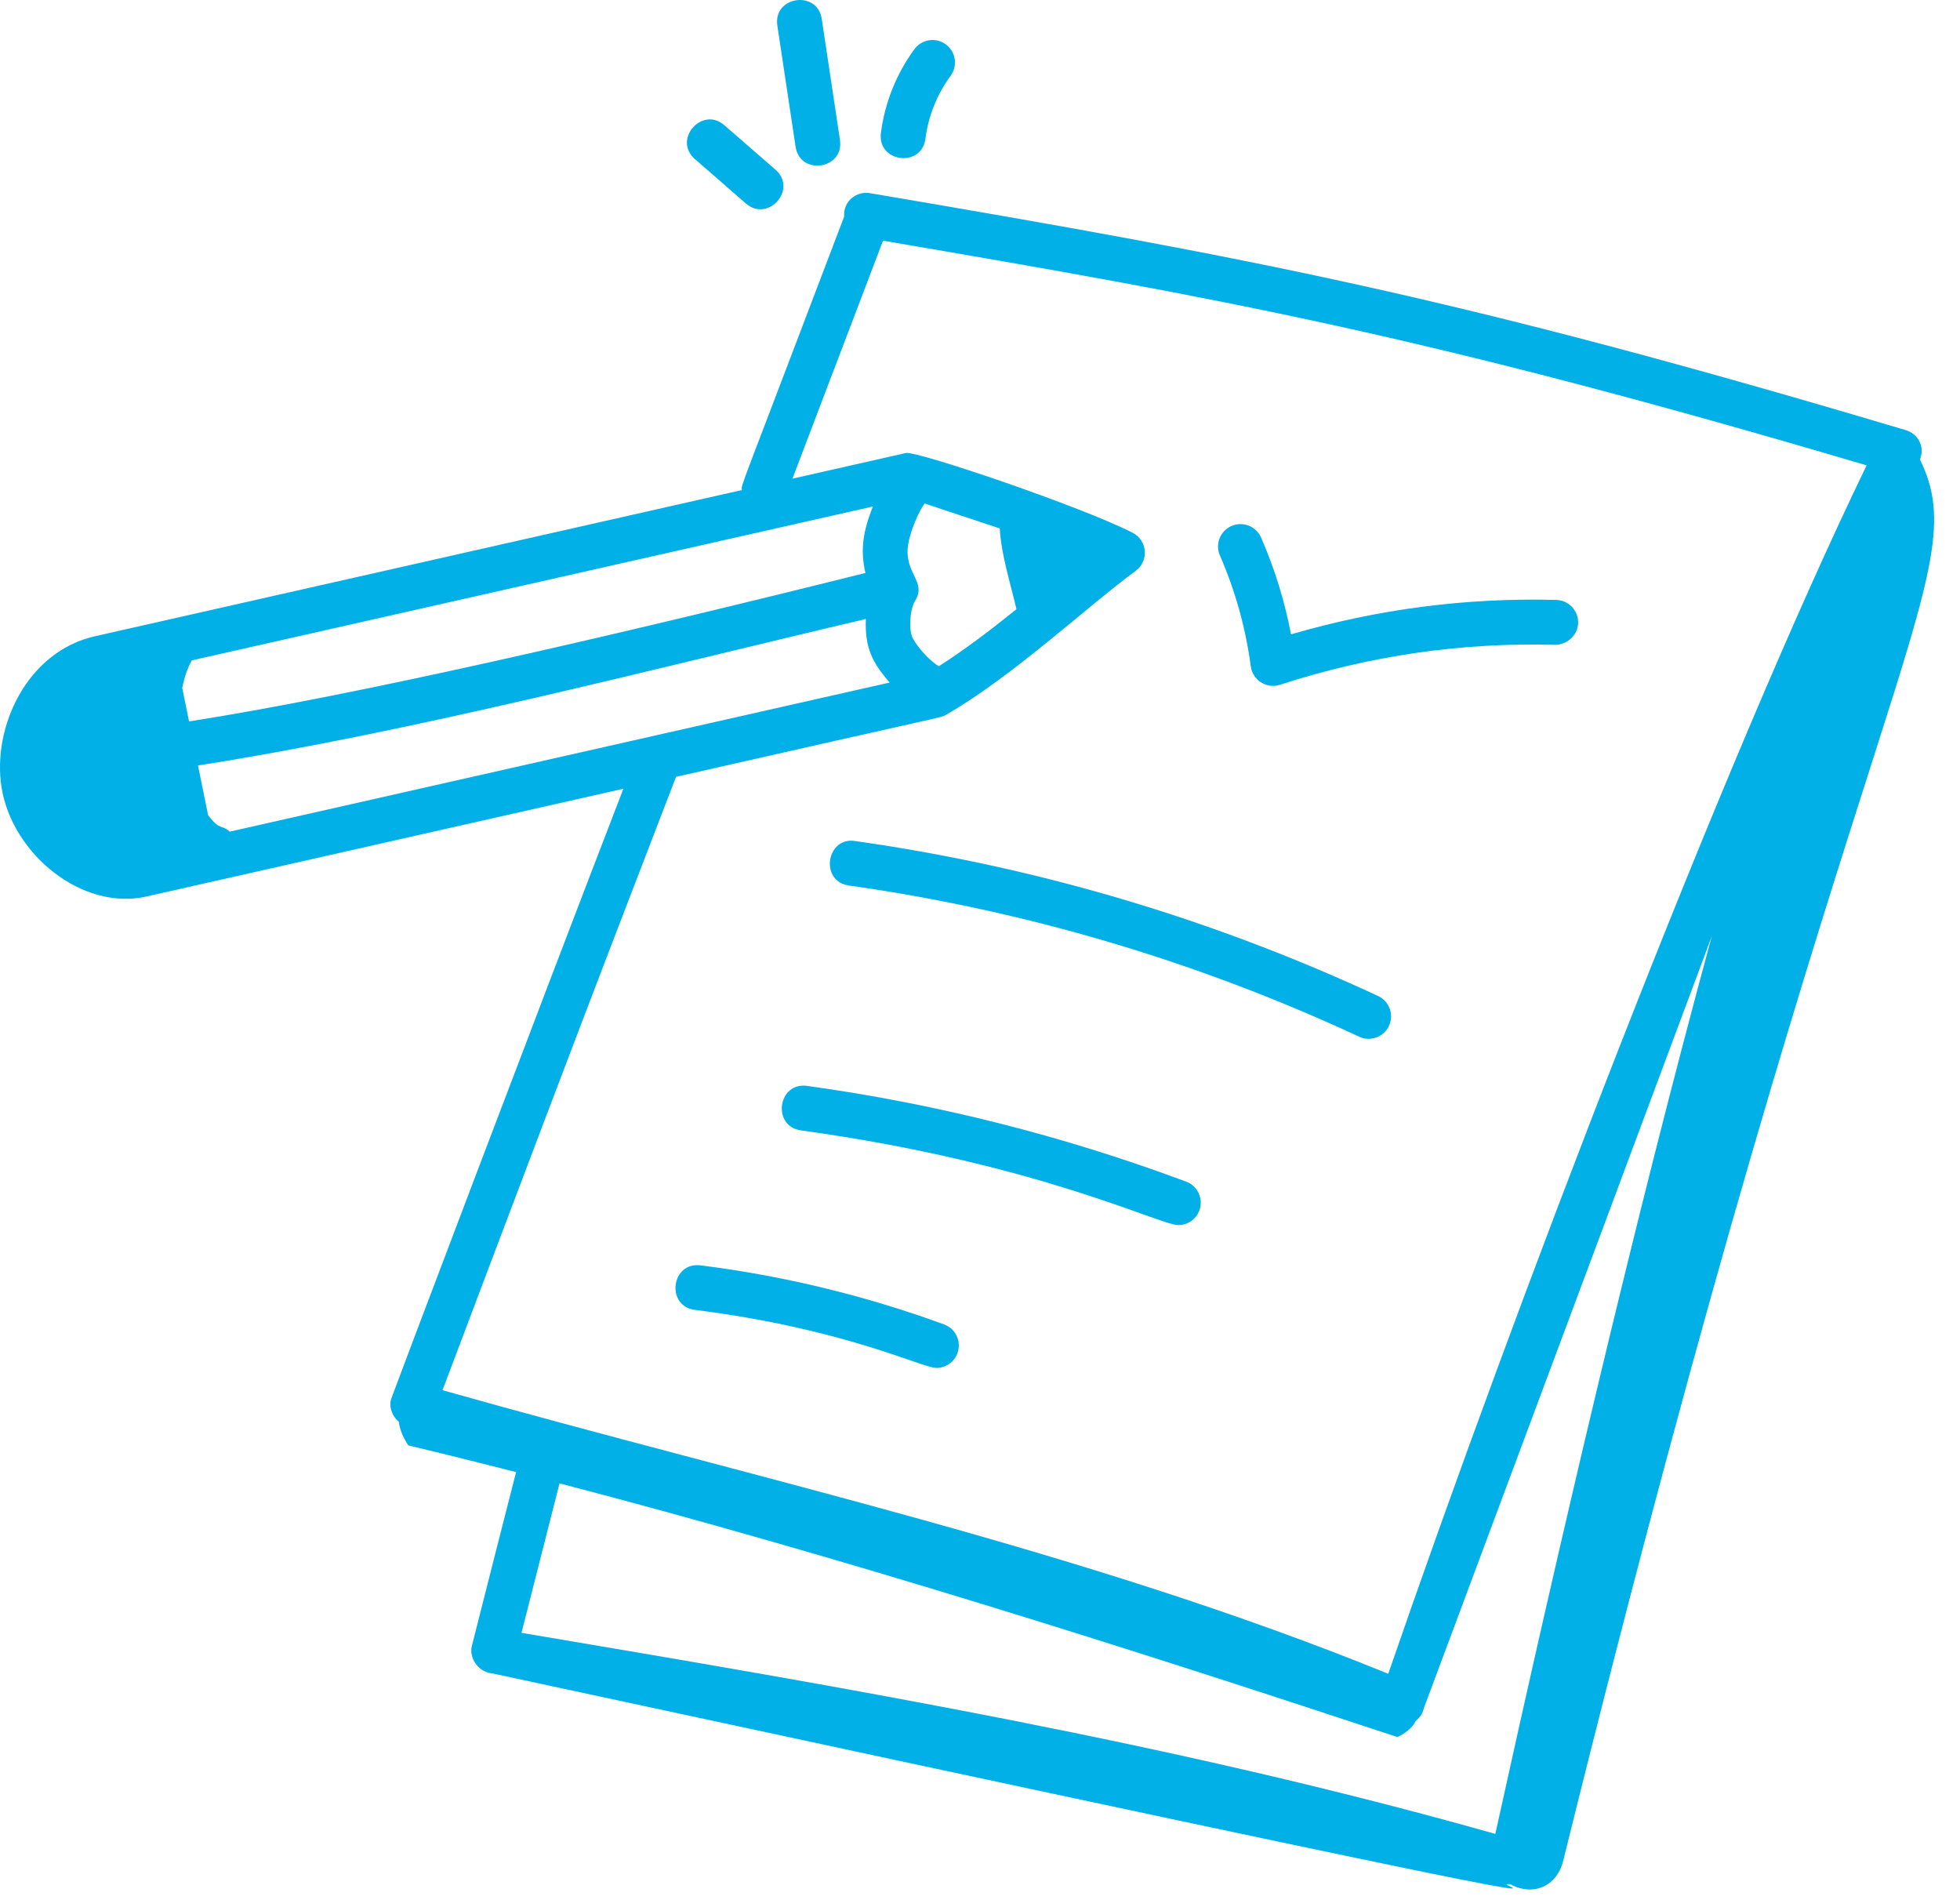 <svg width="61" height="59" viewBox="0 0 61 59" fill="none" xmlns="http://www.w3.org/2000/svg">
<path d="M59.754 14.302C59.922 13.869 59.668 13.491 59.315 13.386C45.369 9.229 38.979 8.033 27.061 6.008C26.68 5.949 26.241 6.232 26.272 6.74C22.888 15.652 23.082 15.029 23.089 15.25L2.953 19.799C0.847 20.275 -0.249 22.614 0.048 24.501C0.371 26.548 2.528 28.355 4.562 27.896L19.402 24.543C16.828 31.209 12.211 43.412 12.174 43.529C12.11 43.735 12.164 44.028 12.411 44.242C12.449 44.523 12.569 44.768 12.707 44.977C13.82 45.242 14.941 45.523 16.062 45.808C16.062 45.809 16.061 45.81 16.061 45.811C15.591 47.649 15.131 49.457 14.684 51.224C14.597 51.571 14.861 52.041 15.359 52.08C54.392 60.484 45.911 58.542 47.004 58.632C47.715 59.02 48.455 58.697 48.649 57.91C57.828 20.756 61.555 17.943 59.754 14.302ZM31.115 16.443C31.161 17.268 31.444 18.13 31.634 18.957C30.828 19.607 30.002 20.233 29.219 20.732C28.985 20.599 28.597 20.211 28.408 19.861C28.274 19.613 28.314 18.963 28.478 18.7C28.856 18.092 28.134 17.857 28.261 16.964C28.317 16.568 28.582 15.921 28.78 15.666C29.223 15.817 29.45 15.893 31.115 16.443ZM7.149 25.879C6.865 25.63 6.861 25.867 6.477 25.368L6.162 23.819C12.891 22.766 20.335 20.813 26.948 19.261C26.913 20.138 27.135 20.604 27.689 21.239L7.149 25.879ZM26.935 17.829C19.134 19.776 11.058 21.643 5.883 22.449L5.672 21.408C5.732 21.091 5.83 20.8 5.971 20.549L27.166 15.761C26.882 16.483 26.756 17.073 26.935 17.829ZM21.04 24.173C29.7 22.205 29.267 22.342 29.442 22.243C31.526 21.045 33.836 18.87 35.345 17.764C35.761 17.459 35.715 16.818 35.251 16.579C33.681 15.772 28.52 14.018 28.192 14.097L24.662 14.895C25.624 12.374 26.568 9.896 27.482 7.489C37.877 9.265 44.286 10.396 58.094 14.481C53.591 23.778 47.146 40.654 43.206 52.084C33.761 48.238 23.682 46.06 13.772 43.26C18.968 29.484 19.873 27.223 21.04 24.173ZM46.538 57.067C36.573 54.249 26.378 52.522 16.23 50.81C16.616 49.286 17.012 47.734 17.414 46.158C26.145 48.435 35.051 51.259 43.487 54.052C43.705 53.959 43.962 53.769 44.062 53.549C44.228 53.413 44.287 53.281 44.324 53.117L44.327 53.117C45.242 50.664 41.012 62.004 53.277 29.127C50.872 37.956 48.502 48.138 46.538 57.067Z" fill="#00B0E6"/>
<path d="M38.928 20.736C38.986 21.176 39.432 21.443 39.836 21.308C42.605 20.406 45.481 19.985 48.398 20.065C48.769 20.063 49.105 19.771 49.115 19.385C49.125 18.999 48.82 18.679 48.435 18.668C45.641 18.594 42.862 18.954 40.18 19.74C39.982 18.703 39.669 17.693 39.248 16.728C39.093 16.374 38.681 16.214 38.328 16.367C37.974 16.521 37.812 16.933 37.967 17.286C38.446 18.383 38.768 19.544 38.928 20.736Z" fill="#00B0E6"/>
<path d="M26.423 27.555C31.923 28.334 37.265 29.917 42.301 32.26C42.649 32.423 43.066 32.273 43.228 31.922C43.391 31.572 43.24 31.157 42.89 30.994C37.73 28.593 32.255 26.97 26.62 26.172C25.724 26.022 25.493 27.424 26.423 27.555Z" fill="#00B0E6"/>
<path d="M24.93 35.175C32.317 36.196 36.084 38.122 36.672 38.122C36.955 38.122 37.221 37.949 37.326 37.669C37.461 37.306 37.277 36.904 36.916 36.77C33.113 35.349 29.144 34.347 25.122 33.791C24.208 33.661 24.013 35.048 24.93 35.175Z" fill="#00B0E6"/>
<path d="M21.63 40.761C26.302 41.349 28.699 42.567 29.142 42.567C29.427 42.567 29.694 42.392 29.798 42.109C29.931 41.747 29.744 41.344 29.382 41.213C26.938 40.318 24.388 39.7 21.805 39.375C21.346 39.316 21.073 39.634 21.029 39.981C20.986 40.328 21.171 40.704 21.63 40.761Z" fill="#00B0E6"/>
<path d="M22.545 3.898C21.854 3.291 20.928 4.341 21.628 4.951L23.216 6.334C23.908 6.931 24.832 5.888 24.133 5.279L22.545 3.898Z" fill="#00B0E6"/>
<path d="M26.141 4.355L25.575 0.589C25.439 -0.316 24.057 -0.124 24.193 0.797L24.76 4.563C24.898 5.48 26.28 5.266 26.141 4.355Z" fill="#00B0E6"/>
<path d="M28.459 1.53C27.898 2.295 27.537 3.196 27.416 4.137C27.298 5.053 28.683 5.235 28.802 4.315C28.893 3.609 29.163 2.932 29.585 2.358C29.814 2.047 29.746 1.609 29.436 1.381C29.122 1.15 28.686 1.221 28.459 1.53Z" fill="#00B0E6"/>
</svg>

